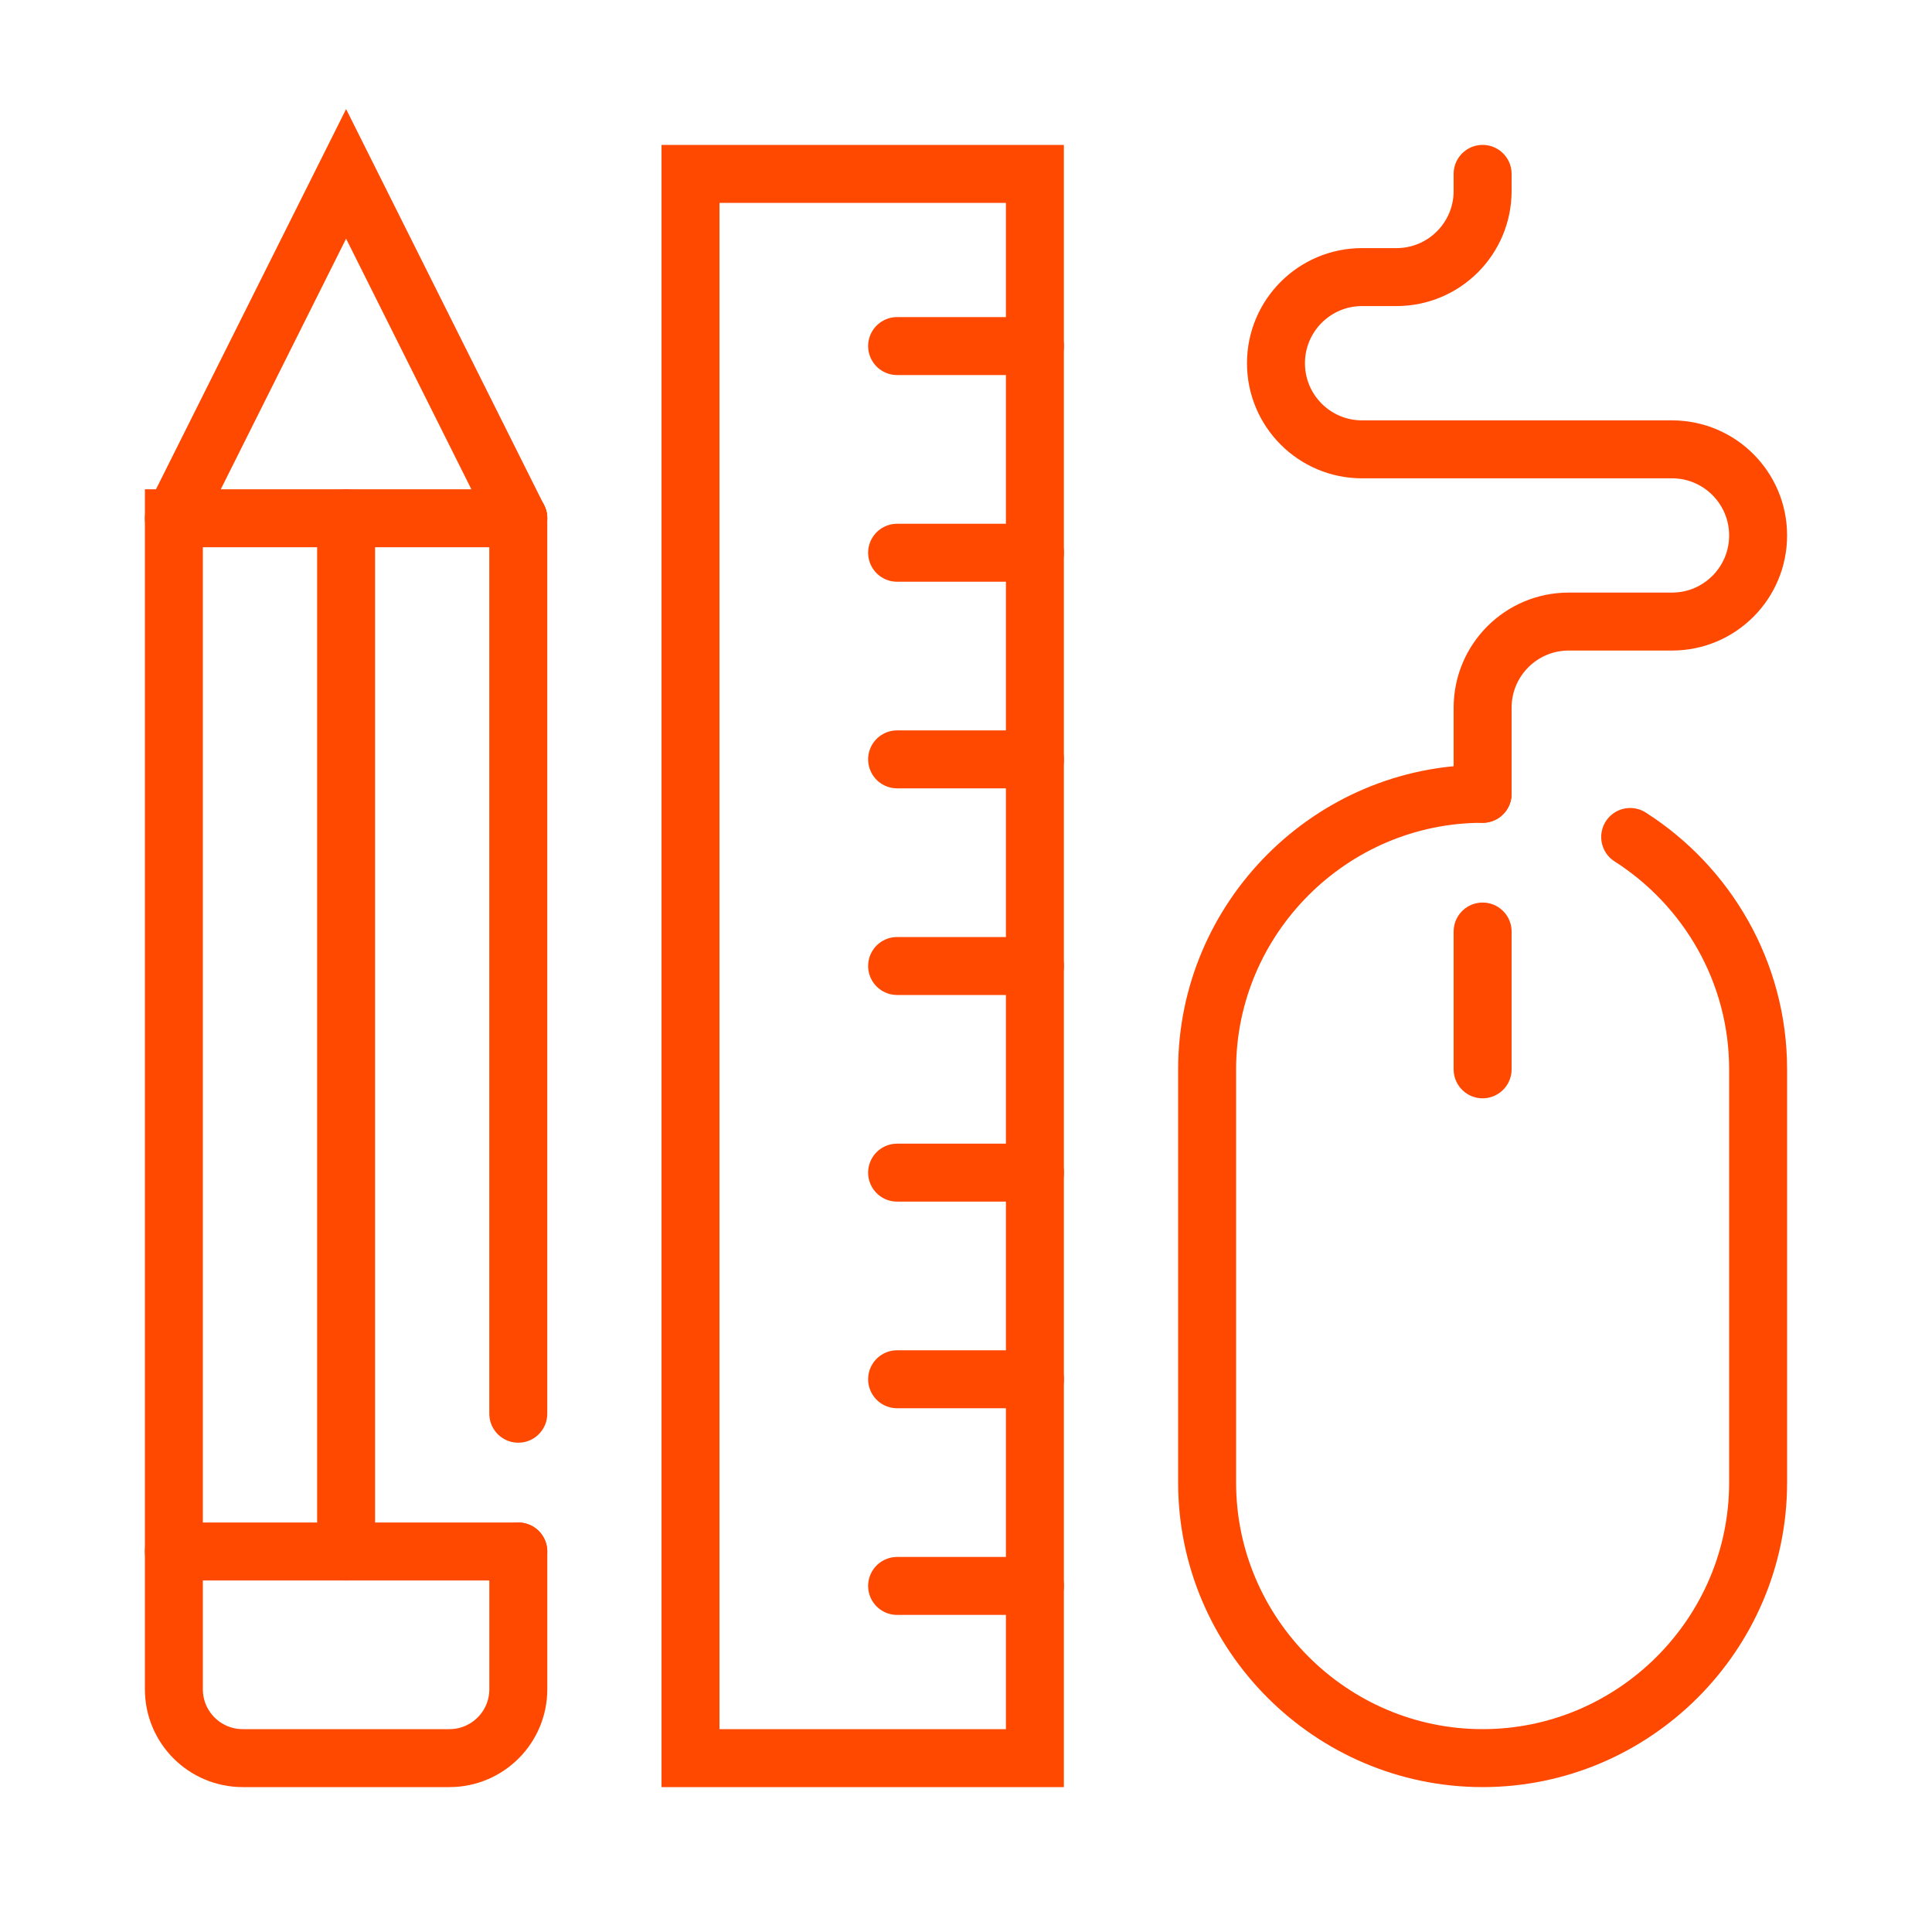 <?xml version="1.0" encoding="utf-8"?>
<!-- Generator: Adobe Illustrator 16.0.0, SVG Export Plug-In . SVG Version: 6.00 Build 0)  -->
<!DOCTYPE svg PUBLIC "-//W3C//DTD SVG 1.1//EN" "http://www.w3.org/Graphics/SVG/1.1/DTD/svg11.dtd">
<svg version="1.1" id="Calque_1" xmlns="http://www.w3.org/2000/svg" xmlns:xlink="http://www.w3.org/1999/xlink" x="0px" y="0px"
	 width="50px" height="50px" viewBox="0 0 50 50" enable-background="new 0 0 50 50" xml:space="preserve">
<g>
	<g>
		
			<line fill="none" stroke="#FF4800" stroke-width="1.5" stroke-linecap="round" stroke-miterlimit="10" x1="13.413" y1="36.587" x2="13.413" y2="13.413"/>
		<path fill="none" stroke="#FF4800" stroke-width="1.5" stroke-linecap="round" stroke-miterlimit="10" d="M13.413,13.413H4.5
			v30.305c0,0.985,0.798,1.782,1.783,1.782h5.348c0.984,0,1.783-0.797,1.783-1.782v-3.565"/>
		
			<line fill="none" stroke="#FF4800" stroke-width="1.5" stroke-linecap="round" stroke-miterlimit="10" x1="4.5" y1="40.152" x2="13.413" y2="40.152"/>
		<polyline fill="none" stroke="#FF4800" stroke-width="1.5" stroke-linecap="round" stroke-miterlimit="10" points="13.413,13.413 
			8.957,4.5 4.5,13.413 		"/>
		
			<line fill="none" stroke="#FF4800" stroke-width="1.5" stroke-linecap="round" stroke-miterlimit="10" x1="8.957" y1="13.413" x2="8.957" y2="40.152"/>
	</g>
	<g>
		
			<line fill="none" stroke="#FF4800" stroke-width="1.5" stroke-linecap="round" stroke-miterlimit="10" x1="38.37" y1="24.108" x2="38.37" y2="27.674"/>
		<path fill="none" stroke="#FF4800" stroke-width="1.5" stroke-linecap="round" stroke-miterlimit="10" d="M38.37,20.544v-2.229
			c0-1.231,0.998-2.229,2.228-2.229h2.674c1.23,0,2.228-0.997,2.228-2.229l0,0c0-1.23-0.998-2.228-2.228-2.228H35.25
			c-1.231,0-2.228-0.998-2.228-2.229l0,0c0-1.23,0.997-2.229,2.228-2.229h0.891c1.231,0,2.229-0.997,2.229-2.229V4.5"/>
		<path fill="none" stroke="#FF4800" stroke-width="1.5" stroke-linecap="round" stroke-miterlimit="10" d="M42.189,21.661
			c1.987,1.269,3.311,3.494,3.311,6.013v10.695c0,3.923-3.208,7.131-7.13,7.131l0,0c-3.922,0-7.13-3.208-7.13-7.131V27.674
			c0-3.921,3.208-7.13,7.13-7.13l0,0"/>
	</g>
	<g>
		
			<rect x="17.87" y="4.5" fill="none" stroke="#FF4800" stroke-width="1.5" stroke-linecap="round" stroke-miterlimit="10" width="8.913" height="41"/>
		
			<line fill="none" stroke="#FF4800" stroke-width="1.5" stroke-linecap="round" stroke-miterlimit="10" x1="26.783" y1="8.956" x2="23.217" y2="8.956"/>
		
			<line fill="none" stroke="#FF4800" stroke-width="1.5" stroke-linecap="round" stroke-miterlimit="10" x1="26.783" y1="14.305" x2="23.217" y2="14.305"/>
		
			<line fill="none" stroke="#FF4800" stroke-width="1.5" stroke-linecap="round" stroke-miterlimit="10" x1="26.783" y1="19.652" x2="23.217" y2="19.652"/>
		
			<line fill="none" stroke="#FF4800" stroke-width="1.5" stroke-linecap="round" stroke-miterlimit="10" x1="26.783" y1="25" x2="23.217" y2="25"/>
		
			<line fill="none" stroke="#FF4800" stroke-width="1.5" stroke-linecap="round" stroke-miterlimit="10" x1="26.783" y1="30.348" x2="23.217" y2="30.348"/>
		
			<line fill="none" stroke="#FF4800" stroke-width="1.5" stroke-linecap="round" stroke-miterlimit="10" x1="26.783" y1="35.695" x2="23.217" y2="35.695"/>
		
			<line fill="none" stroke="#FF4800" stroke-width="1.5" stroke-linecap="round" stroke-miterlimit="10" x1="26.783" y1="41.044" x2="23.217" y2="41.044"/>
	</g>
</g>
</svg>
